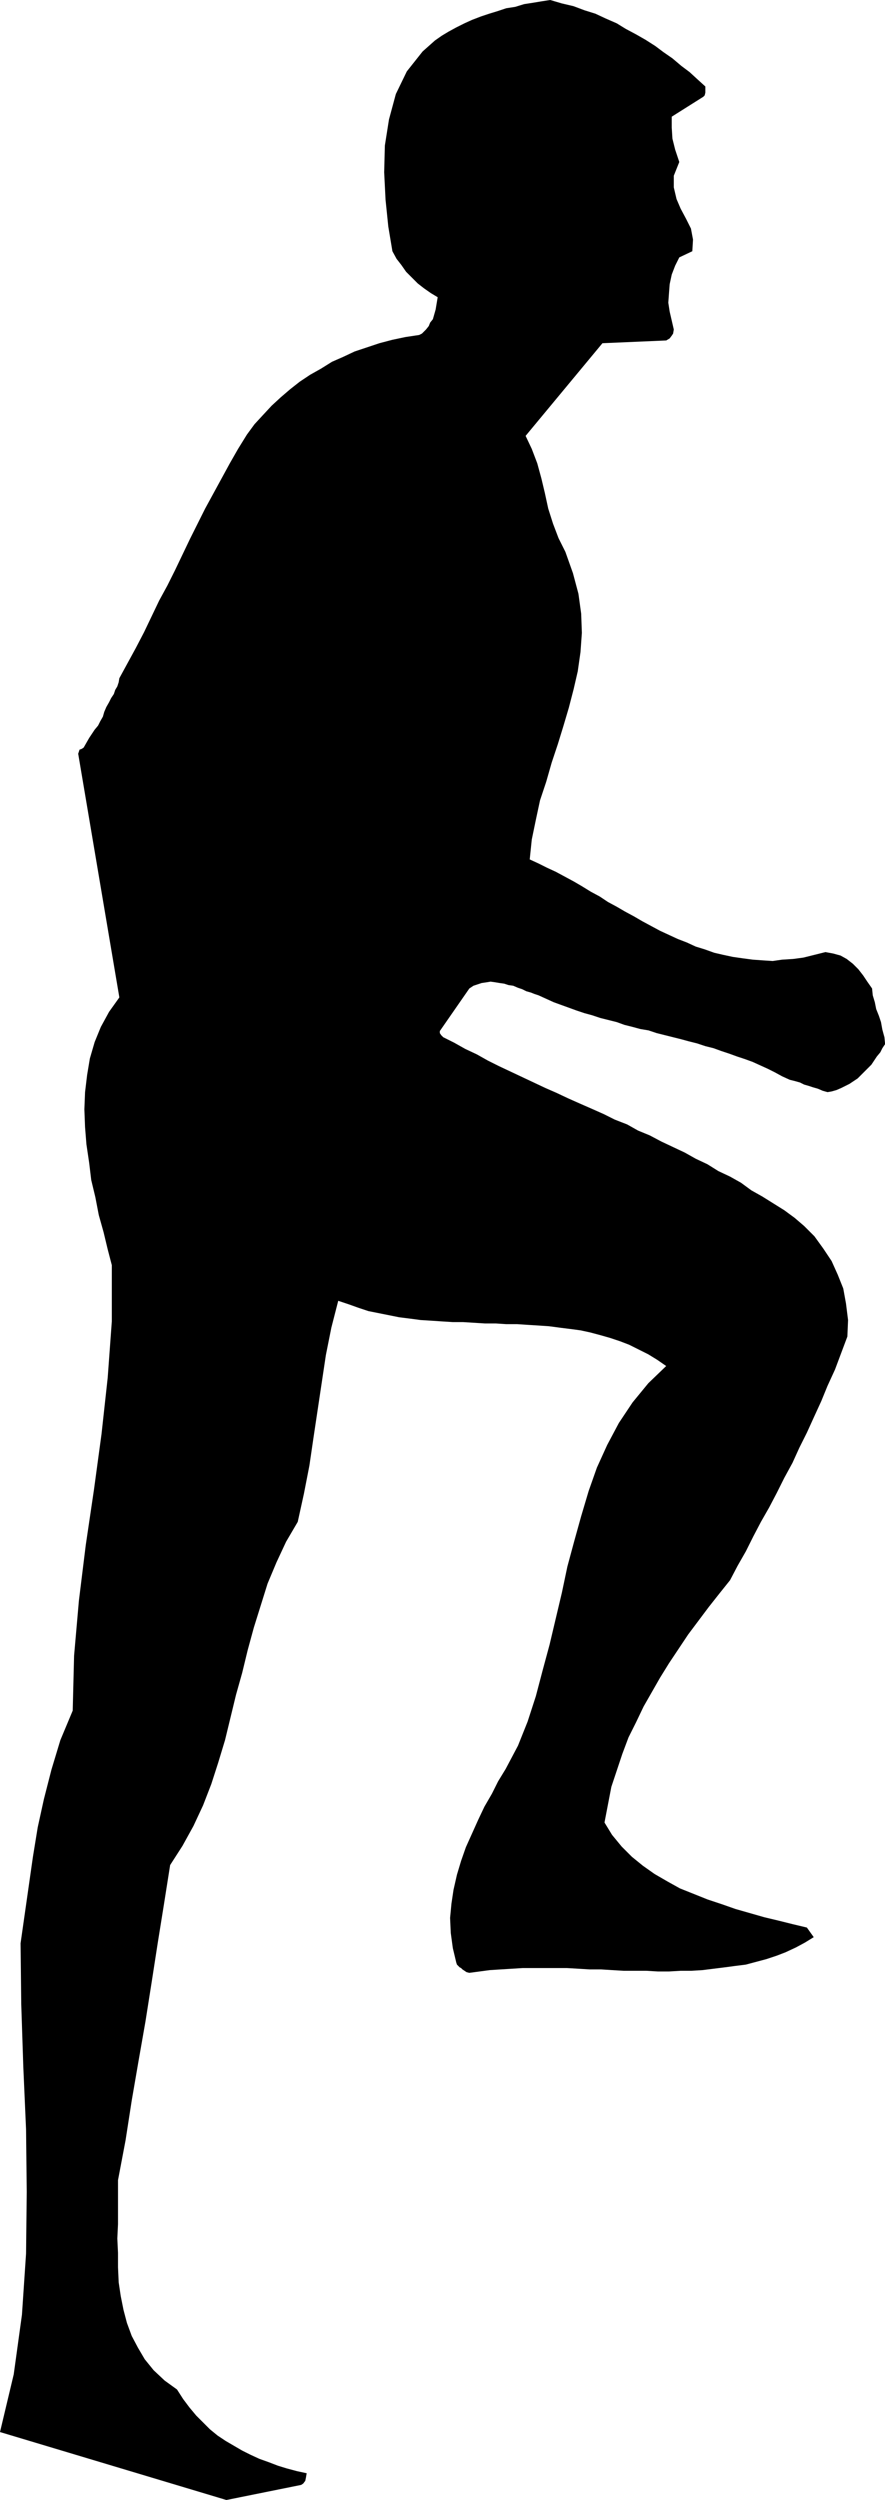 <?xml version="1.0" encoding="UTF-8" standalone="no"?>
<svg
   version="1.0"
   width="55.154mm"
   height="155.711mm"
   id="svg1"
   sodipodi:docname="Stair Climbing 1.wmf"
   xmlns:inkscape="http://www.inkscape.org/namespaces/inkscape"
   xmlns:sodipodi="http://sodipodi.sourceforge.net/DTD/sodipodi-0.dtd"
   xmlns="http://www.w3.org/2000/svg"
   xmlns:svg="http://www.w3.org/2000/svg">
  <sodipodi:namedview
     id="namedview1"
     pagecolor="#ffffff"
     bordercolor="#000000"
     borderopacity="0.25"
     inkscape:showpageshadow="2"
     inkscape:pageopacity="0.0"
     inkscape:pagecheckerboard="0"
     inkscape:deskcolor="#d1d1d1"
     inkscape:document-units="mm" />
  <defs
     id="defs1">
    <pattern
       id="WMFhbasepattern"
       patternUnits="userSpaceOnUse"
       width="6"
       height="6"
       x="0"
       y="0" />
  </defs>
  <path
     style="fill:#000000;fill-opacity:1;fill-rule:evenodd;stroke:none"
     d="m 53.326,588.515 17.614,-3.555 0.485,-0.323 0.485,-0.646 0.162,-0.808 0.162,-0.97 -2.262,-0.485 -2.424,-0.646 -2.101,-0.646 -2.101,-0.808 -2.262,-0.808 -2.101,-0.97 -1.939,-0.97 -1.939,-1.131 -1.939,-1.131 -1.939,-1.293 -1.778,-1.454 -1.616,-1.616 -1.616,-1.616 -1.616,-1.939 -1.454,-1.939 -1.454,-2.262 -2.909,-2.101 -2.586,-2.424 -2.101,-2.585 -1.616,-2.747 -1.454,-2.747 -1.131,-3.07 -0.808,-3.07 -0.646,-3.232 -0.485,-3.232 -0.162,-3.555 v -3.393 l -0.162,-3.393 0.162,-3.393 v -3.555 -3.393 -3.393 l 1.778,-9.372 1.454,-9.372 1.616,-9.372 1.616,-9.211 1.454,-9.211 1.454,-9.372 1.454,-9.049 1.454,-9.211 2.909,-4.525 2.586,-4.686 2.262,-4.848 1.939,-5.009 1.616,-5.009 1.616,-5.333 1.293,-5.332 1.293,-5.333 1.454,-5.171 1.293,-5.332 1.454,-5.333 1.616,-5.171 1.616,-5.171 2.101,-5.009 2.262,-4.848 2.747,-4.686 1.454,-6.625 1.293,-6.625 0.97,-6.625 0.97,-6.464 0.97,-6.464 0.97,-6.464 1.293,-6.464 1.616,-6.302 2.424,0.808 2.262,0.808 2.424,0.808 2.424,0.485 2.424,0.485 2.424,0.485 2.586,0.323 2.424,0.323 2.586,0.162 2.424,0.162 2.586,0.162 h 2.424 l 2.586,0.162 2.586,0.162 h 2.586 l 2.424,0.162 h 2.586 l 2.424,0.162 2.586,0.162 2.424,0.162 2.424,0.323 2.586,0.323 2.424,0.323 2.262,0.485 2.424,0.646 2.262,0.646 2.424,0.808 2.101,0.808 2.262,1.131 2.262,1.131 2.101,1.293 2.101,1.454 -4.201,4.04 -3.717,4.525 -3.232,4.848 -2.747,5.171 -2.424,5.333 -1.939,5.494 -1.778,5.979 -1.616,5.817 -1.616,5.979 -1.293,6.14 -1.454,6.14 -1.454,6.14 -1.616,5.979 -1.616,6.14 -1.939,5.979 -2.262,5.656 -1.454,2.747 -1.454,2.747 -1.778,2.909 -1.454,2.909 -1.778,3.07 -1.454,3.07 -1.454,3.232 -1.454,3.232 -1.131,3.232 -0.97,3.232 -0.808,3.555 -0.485,3.232 -0.323,3.393 0.162,3.555 0.485,3.555 0.808,3.393 0.162,0.485 0.323,0.323 0.323,0.323 0.323,0.162 0.323,0.323 0.485,0.323 0.485,0.323 0.646,0.162 2.424,-0.323 2.424,-0.323 2.586,-0.162 2.586,-0.162 2.586,-0.162 h 2.424 2.747 2.586 2.586 l 2.747,0.162 2.586,0.162 h 2.747 l 2.586,0.162 2.747,0.162 h 2.747 2.586 l 2.747,0.162 h 2.586 l 2.747,-0.162 h 2.586 l 2.586,-0.162 2.586,-0.323 2.586,-0.323 2.424,-0.323 2.586,-0.323 2.424,-0.646 2.424,-0.646 2.424,-0.808 2.101,-0.808 2.424,-1.131 2.101,-1.131 2.101,-1.293 -1.616,-2.262 -3.393,-0.808 -3.232,-0.808 -3.393,-0.808 -3.393,-0.97 -3.393,-0.97 -3.232,-1.131 -3.393,-1.131 -3.232,-1.293 -3.232,-1.293 -2.909,-1.616 -3.07,-1.778 -2.747,-1.939 -2.586,-2.101 -2.424,-2.424 -2.262,-2.747 -1.778,-2.909 0.808,-4.201 0.808,-4.201 1.293,-3.878 1.293,-3.878 1.454,-3.878 1.778,-3.555 1.778,-3.717 1.939,-3.393 1.939,-3.393 2.101,-3.393 2.262,-3.393 2.262,-3.393 2.424,-3.232 2.424,-3.232 2.424,-3.07 2.586,-3.232 1.778,-3.393 1.939,-3.393 1.778,-3.555 1.778,-3.393 1.939,-3.393 1.778,-3.393 1.778,-3.555 1.939,-3.555 1.616,-3.555 1.778,-3.555 1.616,-3.555 1.778,-3.878 1.454,-3.555 1.778,-3.878 1.454,-3.878 1.454,-3.878 0.162,-3.878 -0.485,-3.878 -0.646,-3.555 -1.293,-3.232 -1.454,-3.232 -1.939,-2.909 -2.101,-2.909 -2.424,-2.424 -2.262,-1.939 -2.424,-1.778 -2.586,-1.616 -2.586,-1.616 -2.586,-1.454 -2.424,-1.778 -2.586,-1.454 -2.747,-1.293 -2.586,-1.616 -2.747,-1.293 -2.586,-1.454 -2.747,-1.293 -2.747,-1.293 -2.747,-1.454 -2.747,-1.131 -2.586,-1.454 -2.909,-1.131 -2.586,-1.293 -2.909,-1.293 -2.586,-1.131 -2.909,-1.293 -2.747,-1.293 -2.586,-1.131 -2.747,-1.293 -2.747,-1.293 -2.747,-1.293 -2.747,-1.293 -2.586,-1.293 -2.586,-1.454 -2.747,-1.293 -2.586,-1.454 -2.586,-1.293 -0.485,-0.485 -0.323,-0.485 v -0.162 -0.323 l 6.949,-10.019 0.97,-0.646 0.97,-0.323 0.97,-0.323 1.131,-0.162 0.97,-0.162 1.131,0.162 0.97,0.162 1.131,0.162 0.97,0.323 1.131,0.162 1.131,0.485 0.97,0.323 0.97,0.485 1.131,0.323 0.808,0.323 0.97,0.323 1.778,0.808 1.778,0.808 1.778,0.646 1.778,0.646 1.778,0.646 1.939,0.646 1.778,0.485 1.939,0.646 1.939,0.485 1.939,0.485 1.778,0.646 1.939,0.485 1.778,0.485 1.939,0.323 1.939,0.646 1.939,0.485 1.939,0.485 1.939,0.485 1.778,0.485 1.939,0.485 1.939,0.646 1.939,0.485 1.778,0.646 1.939,0.646 1.778,0.646 1.939,0.646 1.778,0.646 1.778,0.808 1.778,0.808 1.616,0.808 1.778,0.97 1.778,0.808 1.293,0.323 1.131,0.323 0.97,0.485 1.131,0.323 0.97,0.323 1.131,0.323 1.131,0.485 1.131,0.323 0.97,-0.162 1.131,-0.323 1.131,-0.485 0.97,-0.485 0.97,-0.485 0.97,-0.646 0.97,-0.646 0.808,-0.808 0.808,-0.808 0.808,-0.808 0.808,-0.808 0.646,-0.97 0.646,-0.97 0.808,-0.97 0.485,-0.97 0.646,-0.97 -0.162,-1.616 -0.485,-1.778 -0.323,-1.778 -0.485,-1.454 -0.646,-1.616 -0.323,-1.616 -0.485,-1.616 -0.162,-1.616 -1.131,-1.616 -0.97,-1.454 -1.131,-1.454 -1.293,-1.293 -1.454,-1.131 -1.454,-0.808 -1.778,-0.485 -1.778,-0.323 -2.586,0.646 -2.586,0.646 -2.424,0.323 -2.586,0.162 -2.262,0.323 -2.424,-0.162 -2.262,-0.162 -2.424,-0.323 -2.262,-0.323 -2.262,-0.485 -2.101,-0.485 -2.262,-0.808 -2.101,-0.646 -2.101,-0.97 -2.101,-0.808 -2.101,-0.97 -2.101,-0.97 -2.101,-1.131 -2.101,-1.131 -1.939,-1.131 -2.101,-1.131 -1.939,-1.131 -2.101,-1.131 -1.939,-1.293 -2.101,-1.131 -2.101,-1.293 -1.939,-1.131 -2.101,-1.131 -2.101,-1.131 -2.101,-0.97 -1.939,-0.97 -2.101,-0.97 0.485,-4.686 0.97,-4.686 0.97,-4.525 1.454,-4.363 1.293,-4.525 1.454,-4.363 1.293,-4.201 1.293,-4.363 1.131,-4.363 0.97,-4.201 0.646,-4.525 0.323,-4.525 -0.162,-4.525 -0.646,-4.686 -1.293,-4.848 -1.778,-5.009 -1.616,-3.232 -1.293,-3.393 -1.131,-3.555 -0.808,-3.717 -0.808,-3.393 -0.97,-3.555 -1.293,-3.393 -1.454,-3.07 18.099,-21.815 15.028,-0.646 0.808,-0.485 0.485,-0.646 0.323,-0.485 0.162,-0.97 -0.485,-2.101 -0.485,-2.101 -0.323,-2.101 0.162,-2.262 0.162,-2.101 0.485,-2.262 0.808,-2.101 0.97,-1.939 3.07,-1.454 0.162,-2.747 -0.485,-2.585 -1.131,-2.262 -1.293,-2.424 -0.97,-2.262 -0.646,-2.747 v -2.747 l 1.293,-3.232 -0.97,-2.909 -0.646,-2.585 -0.162,-2.585 V 27.47 l 7.433,-4.686 0.323,-0.323 0.162,-0.646 v -0.646 -0.808 l -1.778,-1.616 -1.939,-1.778 -1.939,-1.454 -2.101,-1.778 -2.101,-1.454 -1.939,-1.454 L 152.06,9.372 149.798,8.08 147.374,6.787 145.273,5.494 142.687,4.363 140.264,3.232 137.678,2.424 135.093,1.454 132.345,0.808 129.598,0 l -2.101,0.323 -1.939,0.323 -2.101,0.323 -2.101,0.646 -2.101,0.323 -1.939,0.646 -2.101,0.646 -1.939,0.646 -2.101,0.808 -1.778,0.808 -1.939,0.97 -1.778,0.97 -1.616,0.97 -1.616,1.131 -1.454,1.293 -1.454,1.293 -3.717,4.686 -2.586,5.333 -1.616,5.979 -0.97,6.14 -0.162,6.302 0.323,6.464 0.646,6.302 0.97,5.817 0.97,1.778 1.131,1.454 1.131,1.616 1.293,1.293 1.454,1.454 1.454,1.131 1.616,1.131 1.616,0.97 -0.485,2.909 -0.323,1.131 -0.323,1.131 -0.646,0.808 -0.323,0.808 -0.646,0.808 -0.485,0.485 -0.485,0.485 -0.646,0.323 -3.232,0.485 -3.07,0.646 -3.07,0.808 -2.909,0.97 -2.909,0.97 -2.747,1.293 -2.586,1.131 -2.586,1.616 -2.586,1.454 -2.424,1.616 -2.262,1.778 -2.262,1.939 -2.101,1.939 -2.101,2.262 -1.939,2.101 -1.778,2.424 -2.101,3.393 -1.939,3.393 -1.939,3.555 -1.939,3.555 -1.939,3.555 -1.778,3.555 -1.778,3.555 -1.778,3.717 -1.778,3.717 -1.778,3.555 -1.939,3.555 -1.778,3.717 -1.778,3.717 -1.939,3.717 -1.939,3.555 -1.939,3.555 -0.162,0.97 -0.323,0.97 -0.485,0.808 -0.323,0.97 -0.646,0.97 -0.485,0.97 -0.646,1.131 -0.485,1.131 -0.323,1.131 -0.646,1.131 -0.485,0.97 -0.808,0.97 -0.646,0.97 -0.646,0.97 -0.646,1.131 -0.646,1.131 -0.485,0.323 -0.485,0.162 -0.162,0.485 -0.162,0.485 9.696,57.365 -2.424,3.393 -1.939,3.555 -1.454,3.555 -1.131,3.878 -0.646,3.878 -0.485,4.04 -0.162,4.04 0.162,4.201 0.323,4.04 0.646,4.363 0.485,4.04 0.97,4.04 0.808,4.201 1.131,4.04 0.97,4.04 0.97,3.717 v 13.25 l -0.97,13.25 -1.454,13.25 -1.778,13.089 -1.939,13.089 -1.616,13.089 -1.131,12.927 -0.323,12.927 -2.909,6.948 -2.101,6.948 -1.778,6.948 -1.454,6.625 -1.131,6.948 -0.97,6.787 -0.97,6.787 -0.97,6.787 0.162,14.382 0.485,14.705 0.646,14.705 0.162,14.705 -0.162,14.543 L 5.171,544.885 3.232,558.944 0,572.517 Z"
     id="path1" />
</svg>
